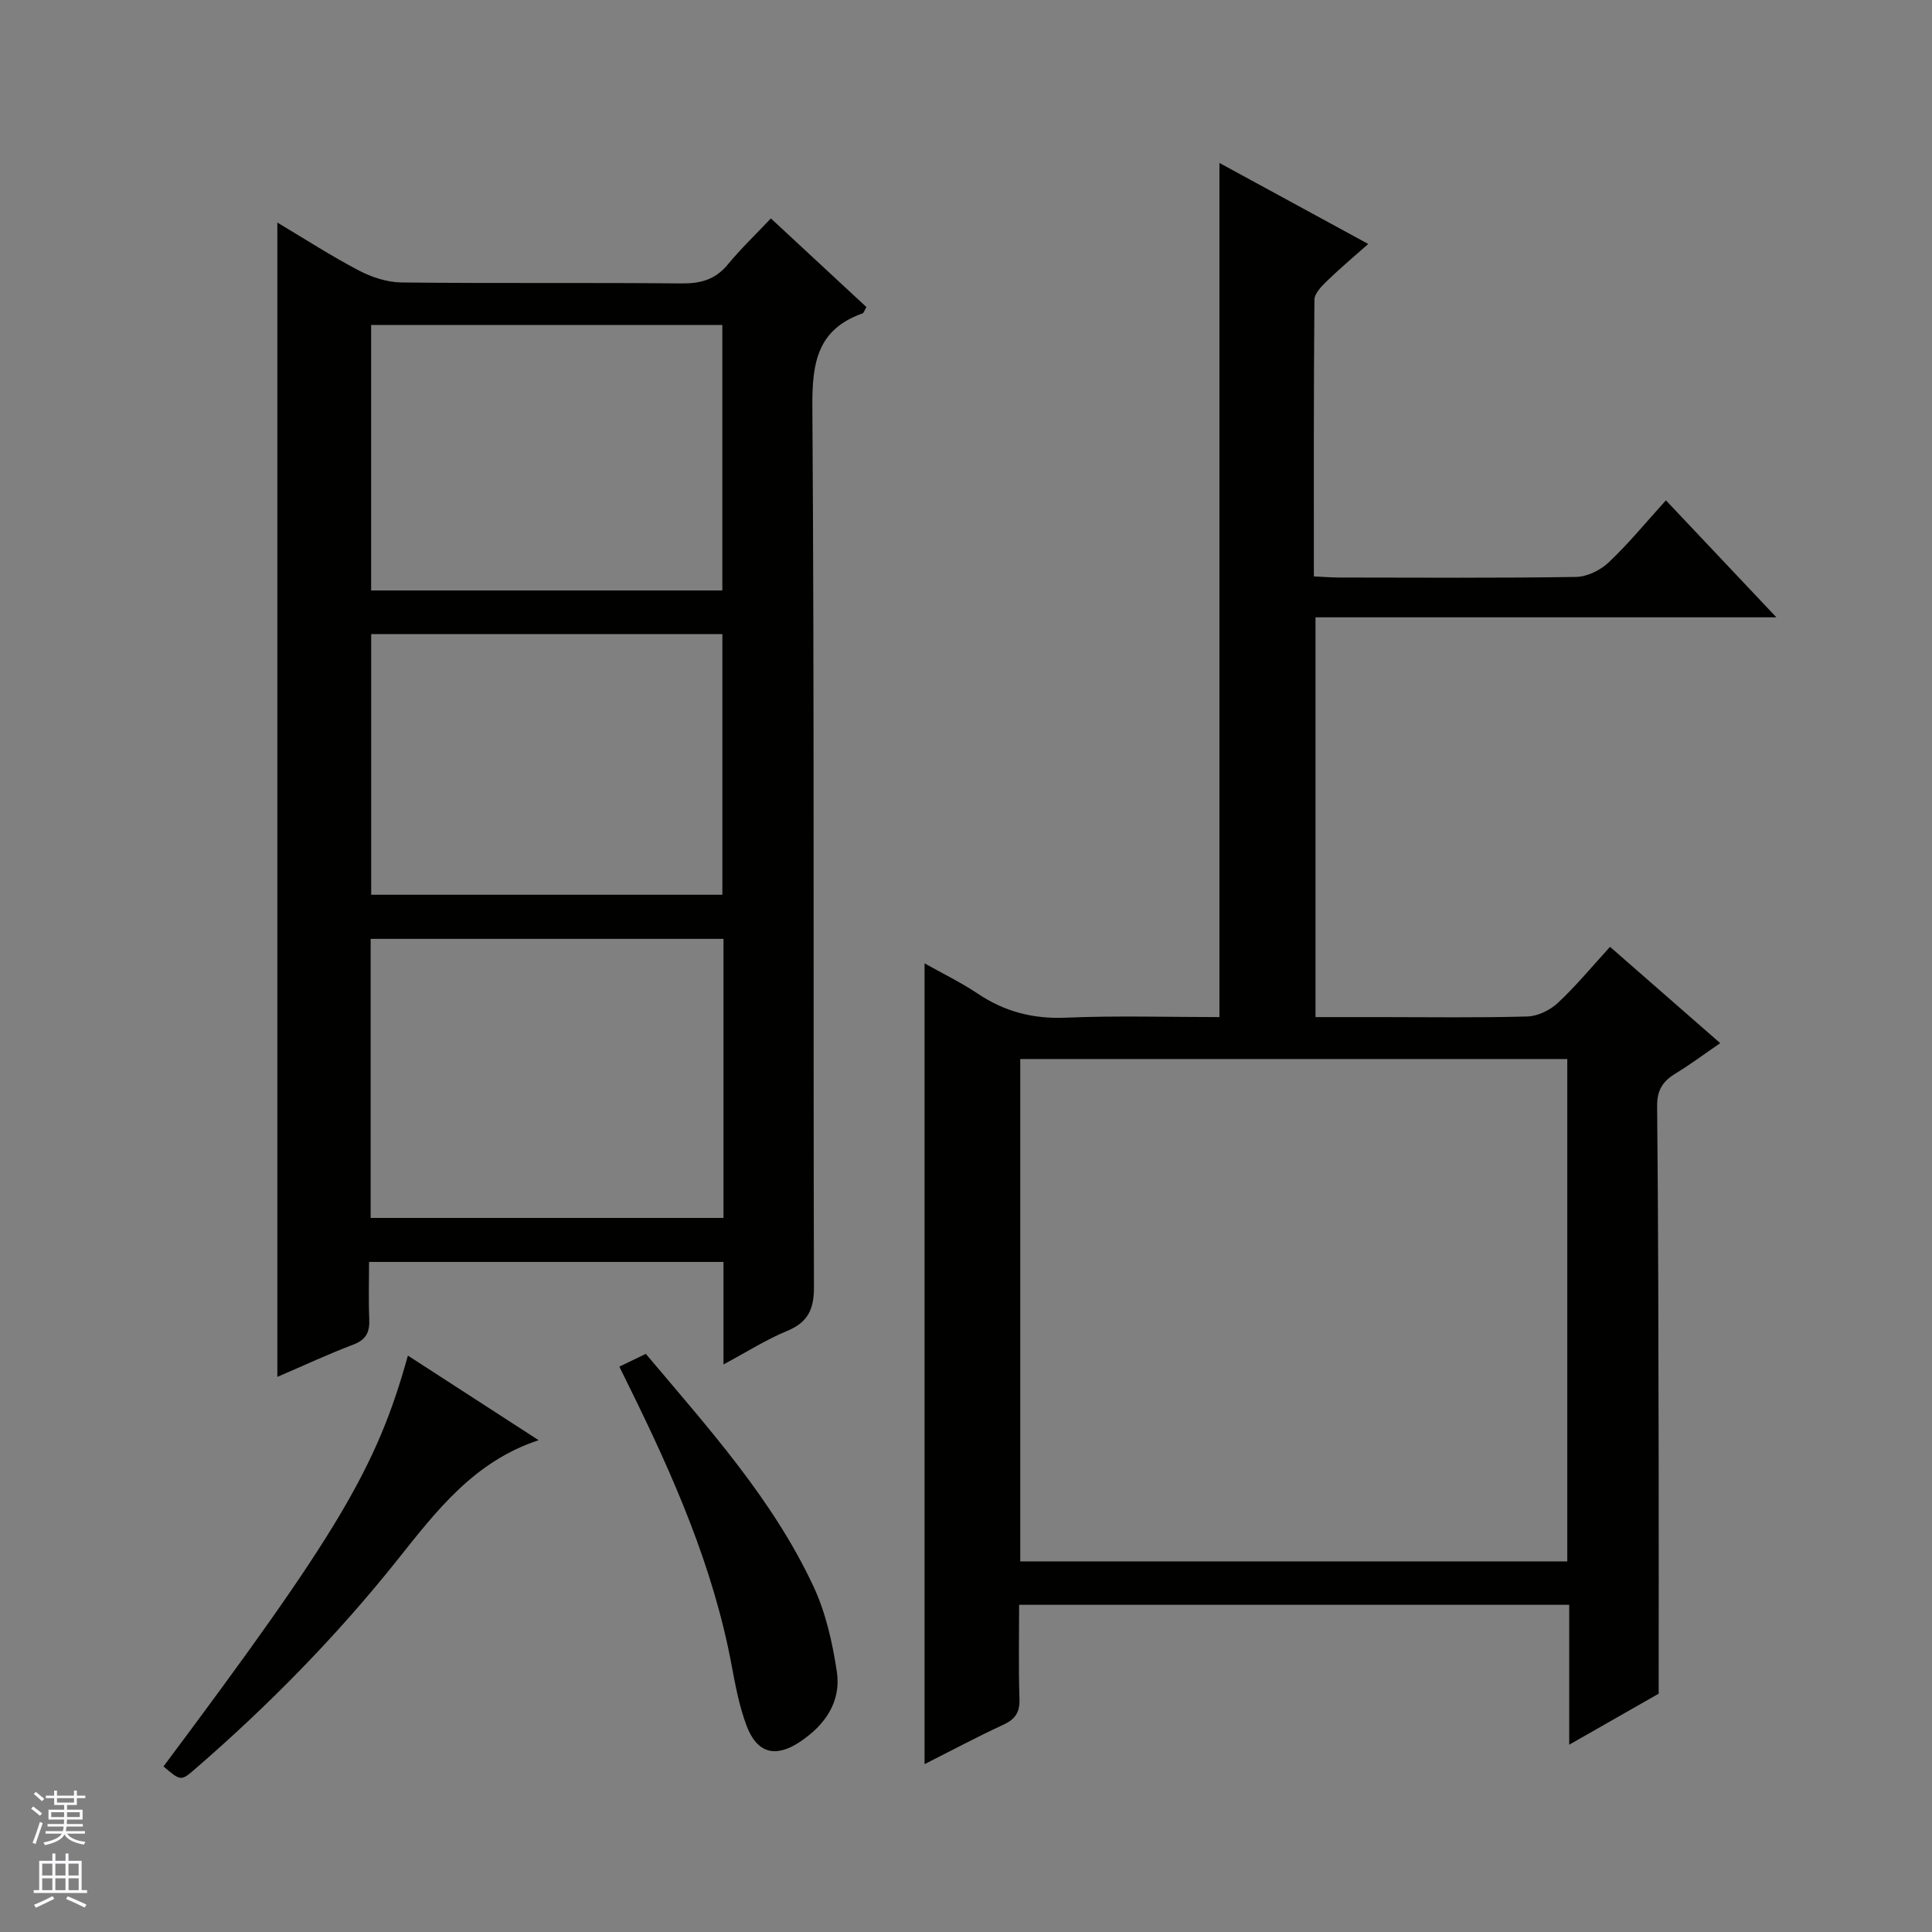 <svg enable-background="new 0 0 400 400" viewBox="0 0 400 400" xmlns="http://www.w3.org/2000/svg"><rect x="0" y="0" width="400" height="400" fill="#808080" stroke="none"/><g fill="#010100"><path d="m343.41 350.66c-5.11 2.91-11.44 6.52-18.52 10.56 0-10.02 0-19.36 0-28.96-38.18 0-75.76 0-113.89 0 0 6.59-.14 13.04.07 19.48.09 2.74-.84 4.19-3.31 5.33-5.41 2.5-10.67 5.31-16.34 8.18 0-55.34 0-110.15 0-165.8 3.73 2.1 7.51 3.93 10.96 6.24 5.58 3.75 11.47 5.3 18.28 5.01 10.61-.45 21.25-.12 31.81-.12 0-59.12 0-117.66 0-176.84 10.2 5.55 20.22 11.01 30.81 16.77-3.01 2.67-5.87 5.07-8.54 7.66-1.12 1.08-2.59 2.58-2.6 3.9-.17 18.97-.12 37.94-.12 57.27 2.01.09 3.63.23 5.26.23 16.33.02 32.67.13 49-.12 2.3-.04 5.04-1.37 6.75-2.98 4.1-3.87 7.7-8.27 11.88-12.88 7.46 7.9 14.82 15.7 22.87 24.22-32.33 0-63.7 0-95.42 0v82.77h13.39c10.17 0 20.34.16 30.49-.13 2.15-.06 4.69-1.31 6.3-2.81 3.75-3.5 7.04-7.49 10.8-11.61 7.53 6.58 14.86 13 22.81 19.94-3.32 2.28-6.18 4.42-9.21 6.26-2.62 1.59-3.88 3.4-3.85 6.75.25 24.83.27 49.66.32 74.48.03 15.48 0 30.93 0 47.2zm-132.18-27.39h113.26c0-34.85 0-69.38 0-104.01-37.9 0-75.47 0-113.26 0z"/><path d="m149.79 282.49c0-7.72 0-14.34 0-21.22-24.43 0-48.53 0-73.38 0 0 3.94-.13 7.88.04 11.81.12 2.65-.59 4.28-3.29 5.3-5.25 1.99-10.36 4.38-15.74 6.69 0-79.75 0-159.08 0-238.99 5.58 3.32 11.09 6.89 16.87 9.92 2.66 1.4 5.86 2.44 8.83 2.48 19.33.22 38.66.01 57.99.2 3.98.04 7.01-.81 9.59-3.94 2.64-3.2 5.66-6.09 8.9-9.52 6.89 6.39 13.38 12.41 19.78 18.35-.46.79-.56 1.23-.79 1.31-9.27 3.27-10.46 10.08-10.4 19.15.42 60.82.16 121.64.33 182.46.01 4.66-1.28 7.29-5.59 9.08-4.23 1.75-8.16 4.25-13.14 6.92zm0-88.11c-24.62 0-48.81 0-73.05 0v57.78h73.05c0-19.4 0-38.37 0-57.78zm-.24-72.13c0-18.56 0-36.78 0-54.96-24.47 0-48.55 0-72.71 0v54.96zm.01 63c0-18.23 0-36.11 0-53.96-24.47 0-48.55 0-72.71 0v53.96z"/><path d="m33.85 365.72c36.06-48.24 44.16-61.82 50.6-85.06 9 5.82 17.82 11.54 27.07 17.52-13.37 4.38-21.22 14.71-29.18 24.7-12.59 15.81-26.66 30.13-41.9 43.33-2.98 2.59-3.02 2.55-6.59-.49z"/><path d="m128.23 282.95c2.05-.99 3.65-1.76 5.48-2.65 12.89 15.32 26.25 30.03 34.72 48.17 2.54 5.44 3.91 11.59 4.82 17.57.96 6.33-2.45 11.15-7.68 14.62-5.01 3.32-8.83 2.36-10.99-3.35-1.51-3.99-2.31-8.28-3.1-12.5-3.81-20.45-12.1-39.24-21.22-57.73-.59-1.18-1.16-2.36-2.03-4.13z"/></g><path d="m6.45 374.46.42-.45c.65.47 1.27.95 1.85 1.44l-.45.49c-.66-.56-1.26-1.06-1.83-1.48m.93 7.33-.63-.26c.55-1.36 1.05-2.8 1.52-4.33.19.1.38.19.59.27-.46 1.29-.95 2.73-1.48 4.32m-.38-10.38.44-.42c.43.34 1.01.82 1.74 1.44l-.49.49c-.53-.51-1.09-1.01-1.69-1.51m2.5.35h1.72v-1.04h.59v1.04h3.52v-1.04h.59v1.04h1.75v.53h-1.75v1.42h-2.03v.97h3.22v2.03h-3.24c0 .35-.01.66-.03.93h3.32v.53h-3.37c-.03.27-.08.58-.15.94h3.96v.53h-3.71c.67.92 1.93 1.48 3.79 1.68-.13.24-.23.44-.29.59-2.13-.38-3.48-1.08-4.04-2.12-.43.97-1.77 1.72-4.03 2.23-.09-.19-.2-.37-.33-.55 2.1-.42 3.37-1.03 3.81-1.83h-3.36v-.53h3.58c.08-.29.13-.61.16-.94h-3.33v-.53h3.39c.02-.27.04-.58.04-.93h-3.23v-2.03h3.25v-.97h-2.07v-1.42h-1.73zm1.12 3.44v1h2.65c.01-.3.02-.44.01-.4v-.25-.35zm1.19-2h3.52v-.91h-3.52zm4.71 2h-2.63v.59c0 .15-.01.28-.01.4h2.64z" fill="#fafafc"/><path d="m13.55 383.74h.63v1.52h2.72v6.07h1.13v.6h-11.05v-.6h1.13v-6.07h2.73v-1.52h.63v1.52h2.1v-1.52zm-2.68 8.83.38.56c-1.24.63-2.53 1.25-3.85 1.85-.1-.21-.21-.42-.34-.63 1.36-.55 2.63-1.15 3.81-1.78m-2.13-4.27h2.1v-2.45h-2.1zm0 3.04h2.1v-2.46h-2.1zm2.72-3.04h2.1v-2.45h-2.1zm0 3.04h2.1v-2.46h-2.1zm6.07 3.6c-1.41-.71-2.7-1.3-3.86-1.78l.35-.56c1.45.62 2.75 1.19 3.88 1.72zm-1.25-9.09h-2.1v2.45h2.1zm-2.09 5.49h2.1v-2.46h-2.1z" fill="#fafafc"/></svg>